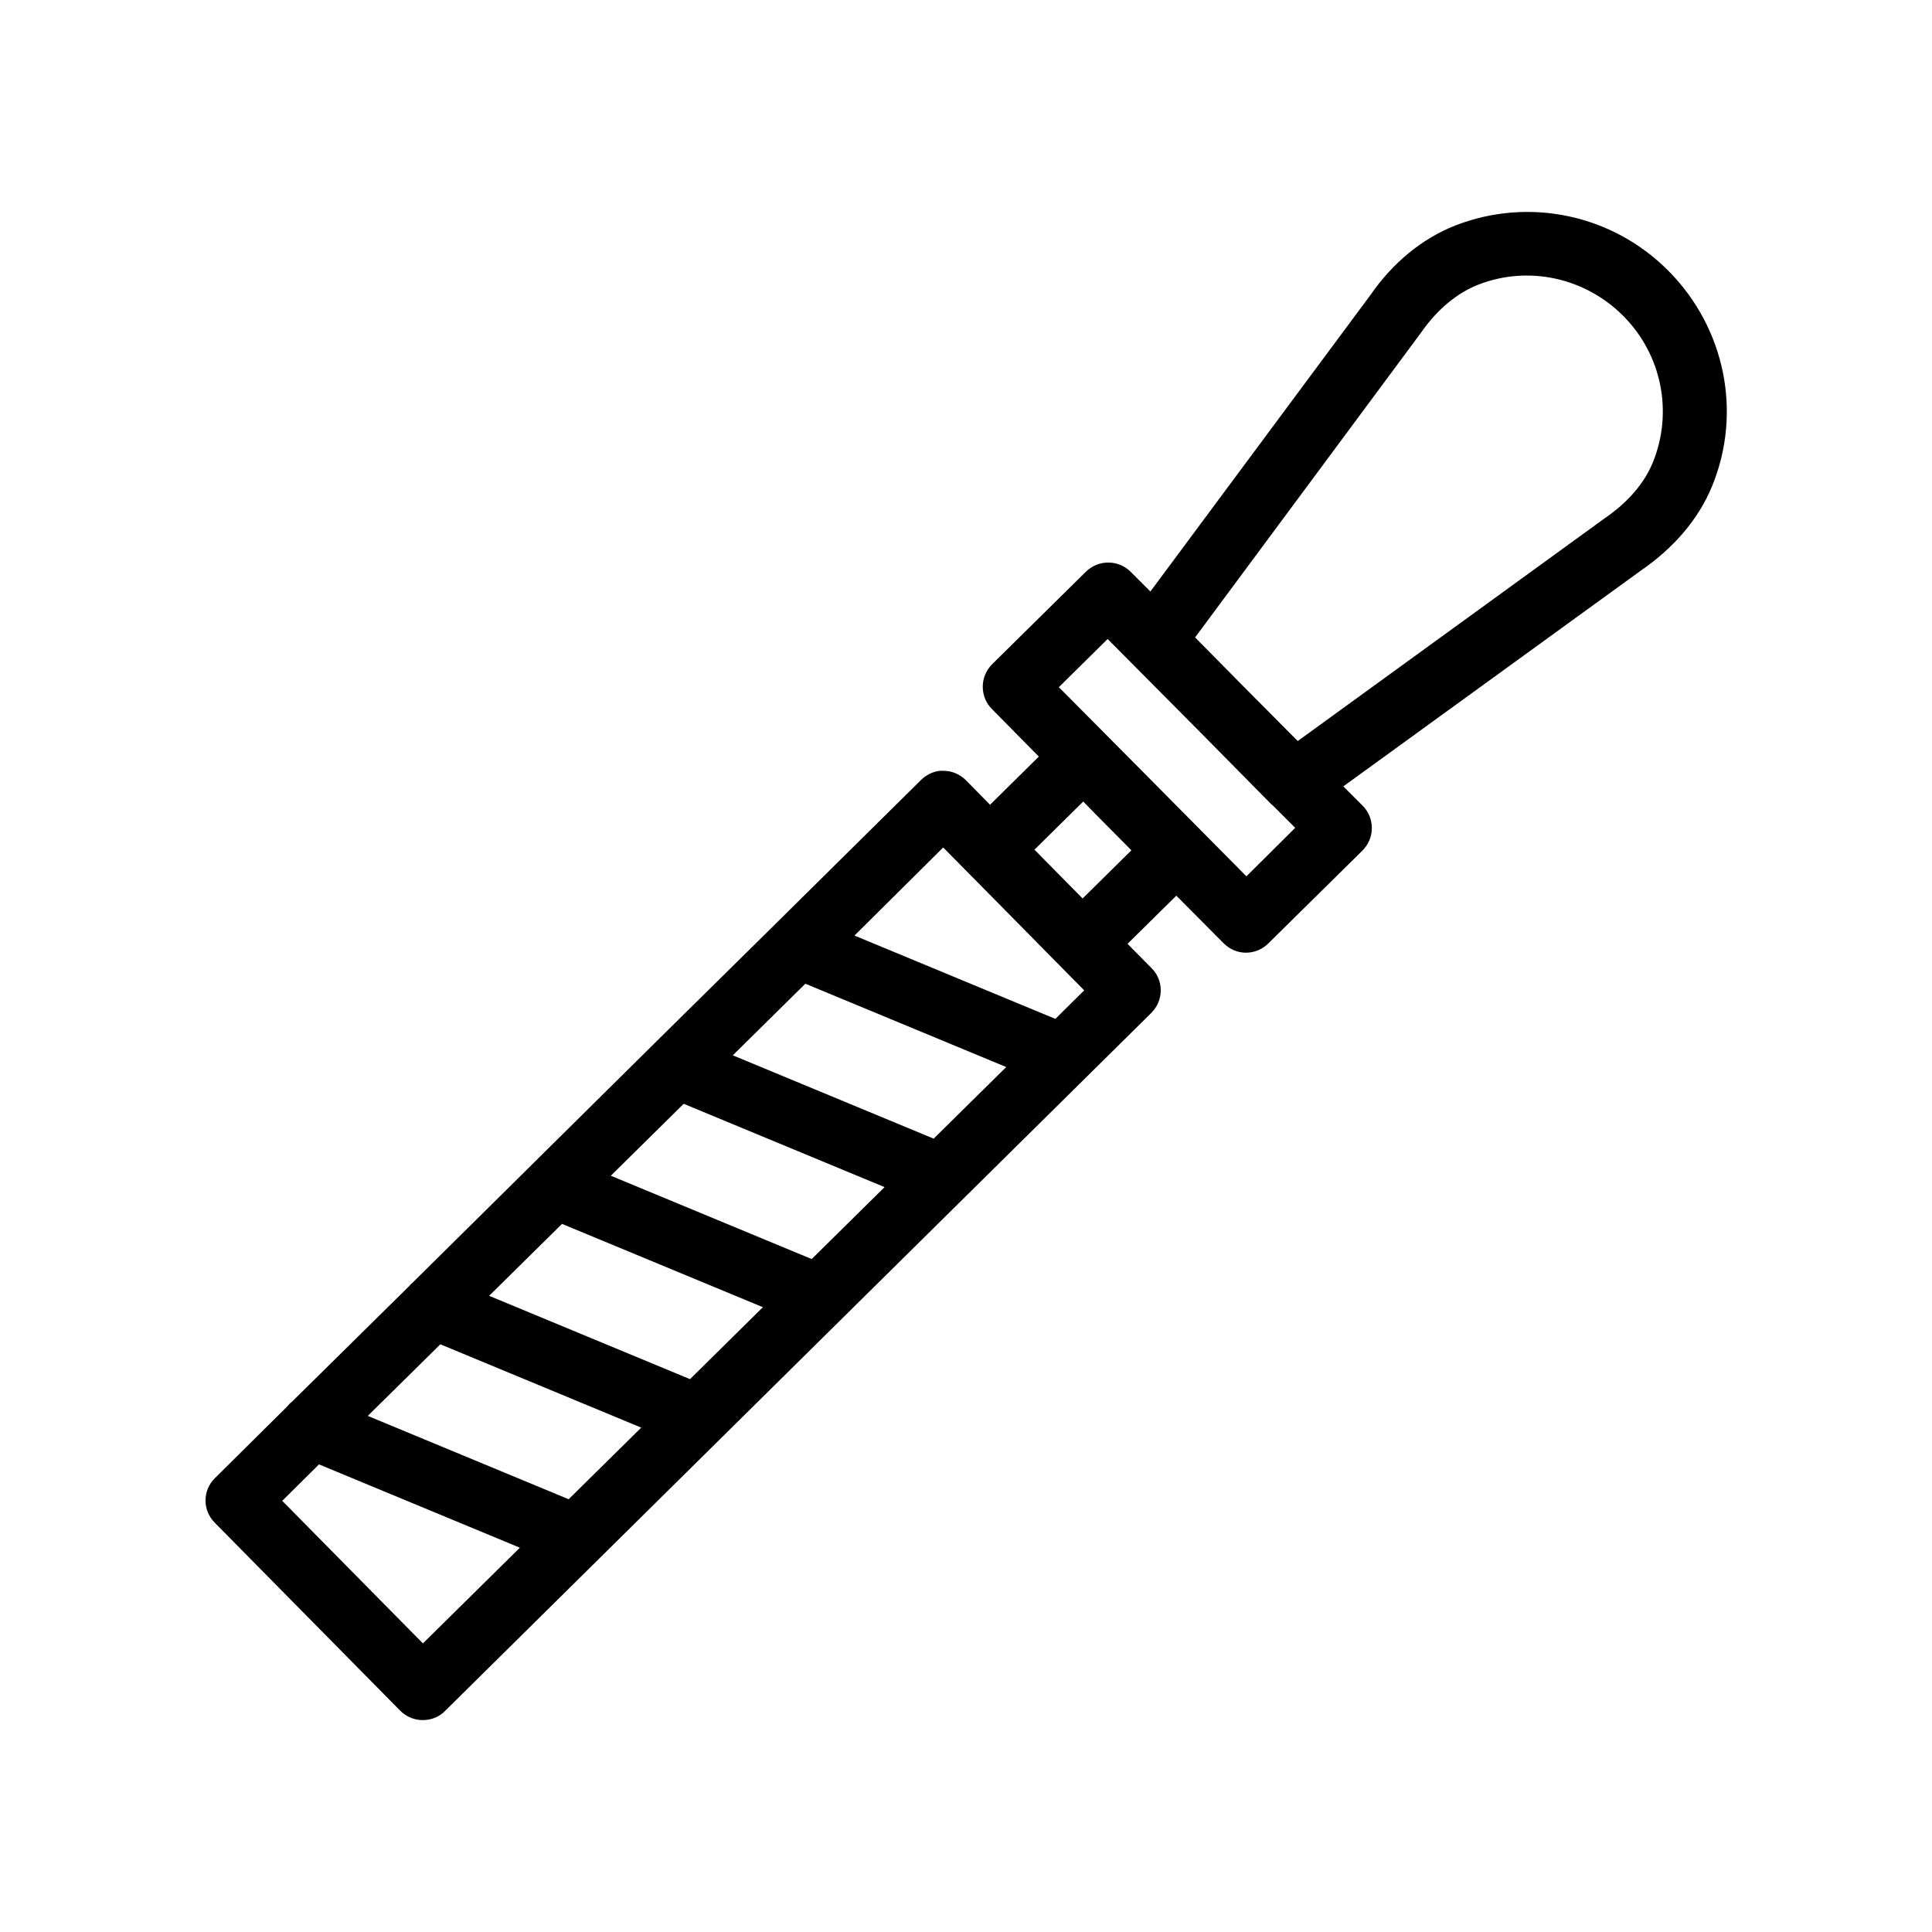 <?xml version="1.0" encoding="UTF-8"?>
<!-- Uploaded to: SVG Repo, www.svgrepo.com, Generator: SVG Repo Mixer Tools -->
<svg fill="#000000" width="800px" height="800px" version="1.1" viewBox="144 144 512 512" xmlns="http://www.w3.org/2000/svg">
 <path d="m200.91 547.53 49.121 49.793c1.594 1.594 3.695 2.519 5.961 2.519h0.082c2.184 0 4.367-0.84 5.879-2.434l187.16-184.98c3.273-3.273 3.359-8.566 0.082-11.84l-6.383-6.465 12.93-12.762 12.512 12.594c1.68 1.68 3.777 2.519 5.961 2.519 2.098 0 4.281-0.84 5.879-2.434l24.938-24.602c1.594-1.594 2.519-3.695 2.519-5.961s-0.84-4.367-2.434-5.961l-5.121-5.121 78.848-57.184c8.816-6.047 15.367-13.77 18.895-22.418 7.977-19.48 3.441-41.73-11.418-56.848-14.863-15.113-37.113-19.816-56.68-12.176-8.734 3.441-16.543 9.824-22.504 18.473l-58.273 78.512-5.207-5.207c-3.273-3.273-8.566-3.273-11.84-0.082l-24.855 24.52c-1.594 1.594-2.519 3.695-2.519 5.961s0.84 4.367 2.434 5.961l12.426 12.594-12.93 12.762-6.375-6.473c-1.594-1.594-3.695-2.519-5.961-2.519-2.016-0.168-4.367 0.84-5.961 2.434l-38.375 37.953c-0.082 0.082-0.168 0.168-0.25 0.25l-31.824 31.402c-0.168 0.168-0.336 0.336-0.504 0.504l-31.57 31.234-0.754 0.754-31.32 30.984c-0.418 0.336-0.754 0.672-1.09 1.09l-31.066 30.648c-0.504 0.336-0.84 0.754-1.258 1.258l-19.074 18.906c-3.356 3.273-3.356 8.566-0.082 11.84zm319.75-315.47c4.199-6.047 9.488-10.41 15.031-12.594 13.266-5.207 28.383-1.93 38.543 8.312s13.184 25.441 7.809 38.711c-2.856 7.055-8.566 12.008-13.016 15.031l-81.113 58.863-13.602-13.688-13.602-13.77zm-83.129 81.281 24.855 25.023 18.641 18.895c0.082 0.082 0.25 0.082 0.336 0.25l5.879 5.879-12.93 12.848-26.367-26.621-10.832-10.914s-0.082 0-0.082-0.082l-12.426-12.512zm-6.465 43.074 4.031 4.113 8.734 8.816-12.93 12.762-12.762-12.93zm-37.113 12.176 6.383 6.465 6.887 6.969 24.098 24.434-7.641 7.559-53.234-22.082zm-36.527 36.105 53.234 22.082-19.23 18.977-53.234-22.082zm-32.242 31.824 53.234 22.082-19.312 19.062-53.234-22.082zm-32.246 31.824 53.234 22.082-19.312 19.062-53.234-22.082zm-32.242 31.91 53.234 22.082-19.23 18.977-53.234-22.082zm-32.16 31.824 53.234 22.082-25.695 25.359-37.281-37.785z"/>
</svg>